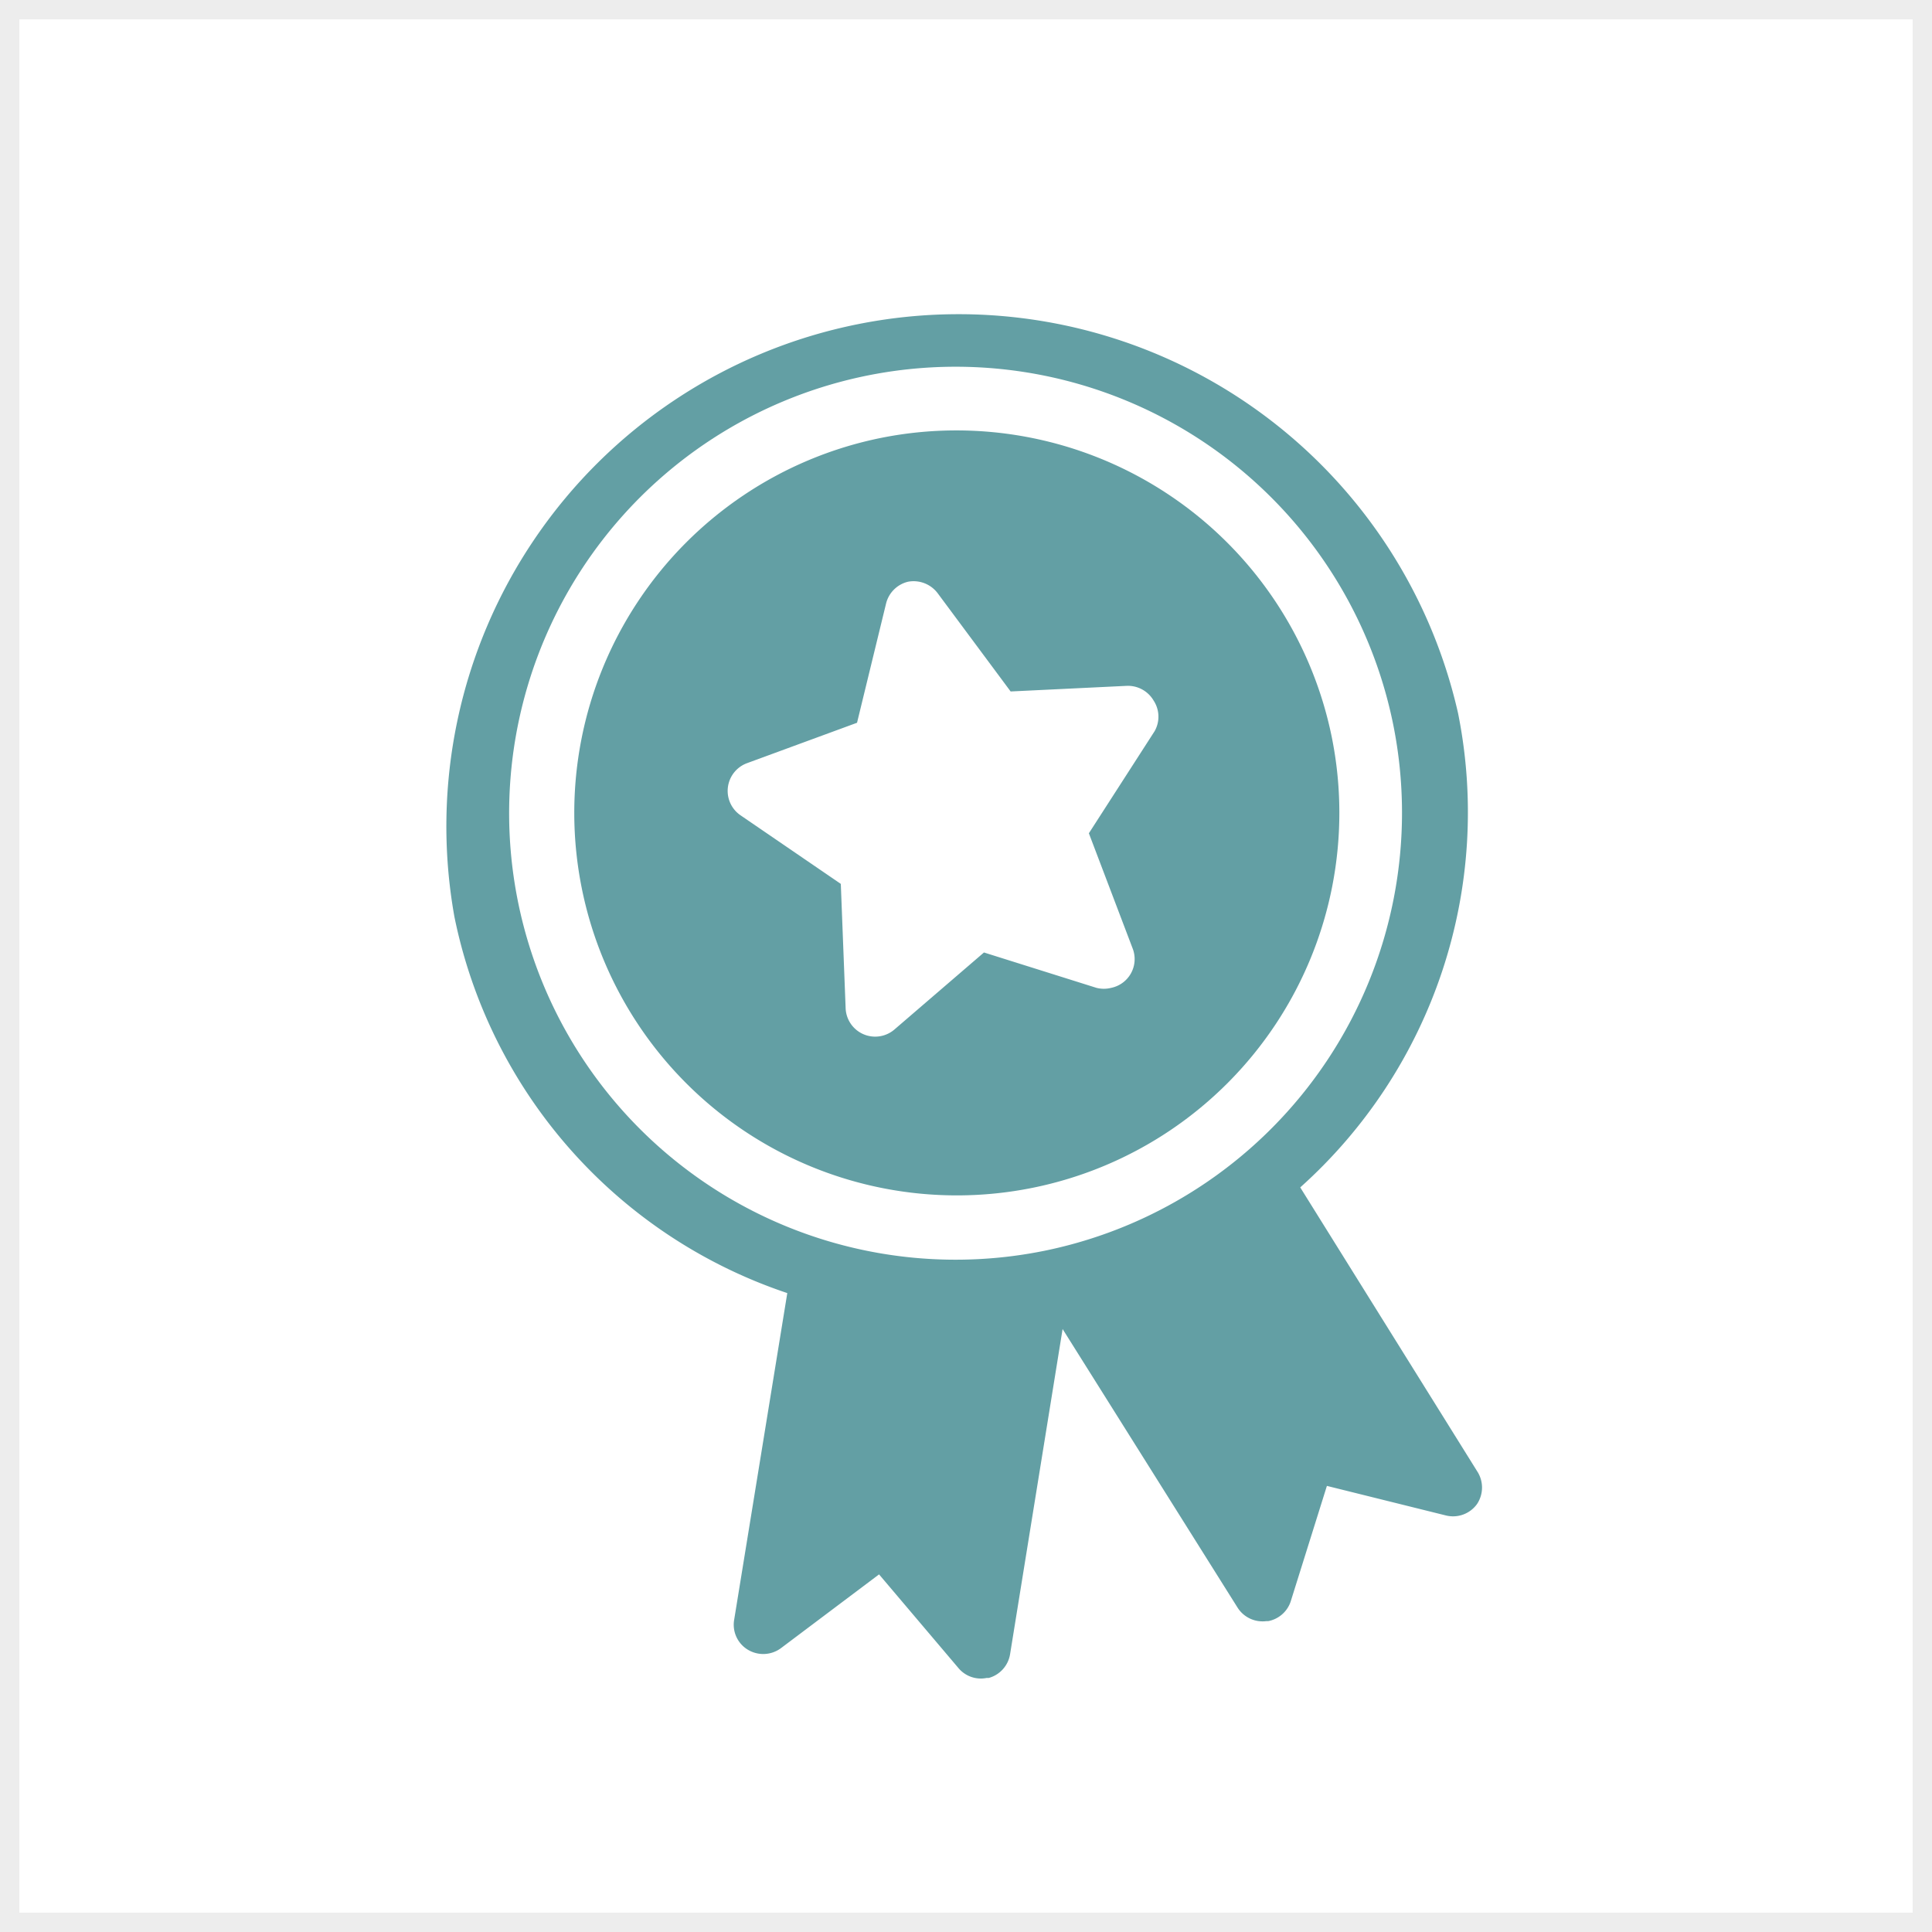 <svg id="Lager_1" data-name="Lager 1" xmlns="http://www.w3.org/2000/svg" viewBox="0 0 100 100"><rect x="0" y="0" width="100" height="100" fill="#333333" stroke="none"/><defs><style>.cls-1{fill:#fff;}.cls-2{fill:#ededed;}.cls-3{fill:#639fa4;}</style></defs><rect class="cls-1" x="0.5" y="0.5" width="99" height="99"/><path class="cls-2" d="M99,1V99H1V1H99m1-1H0V100H100V0Z"/><path class="cls-3" d="M45.58,22.67A19.8,19.8,0,1,0,68.93,38.14,19.83,19.83,0,0,0,45.58,22.67ZM59.76,37.85l-3.4,5.28,2.28,6a1.52,1.52,0,0,1-1.12,2,1.56,1.56,0,0,1-.77,0l-5.82-1.83-4.65,4a1.53,1.53,0,0,1-2.51-1.11l-.25-6.44L38.33,42.2a1.53,1.53,0,0,1,.34-2.7l5.69-2.09,1.5-6.16A1.54,1.54,0,0,1,47,30.11a1.56,1.56,0,0,1,1.53.59l3.78,5.09,6-.29a1.54,1.54,0,0,1,1.4.76A1.52,1.52,0,0,1,59.76,37.85Z"/><path class="cls-3" d="M67.3,61.46a26.06,26.06,0,0,0,8.17-24.54A26.51,26.51,0,0,0,23.52,47.45,26,26,0,0,0,40.75,66.93L38,83.84a1.51,1.51,0,0,0,.71,1.55,1.54,1.54,0,0,0,1.71-.08l5.08-3.82,4.11,4.85a1.51,1.51,0,0,0,1.46.51l.11,0a1.53,1.53,0,0,0,1.1-1.22L55,68.79,64.05,83.2a1.53,1.53,0,0,0,1.49.71l.1,0a1.53,1.53,0,0,0,1.16-1l1.88-6,6.16,1.53a1.53,1.53,0,0,0,1.61-.59,1.54,1.54,0,0,0,0-1.71ZM54.11,64.73a23.11,23.11,0,1,1,18-27.24A23.14,23.14,0,0,1,54.11,64.73Z"/></svg>